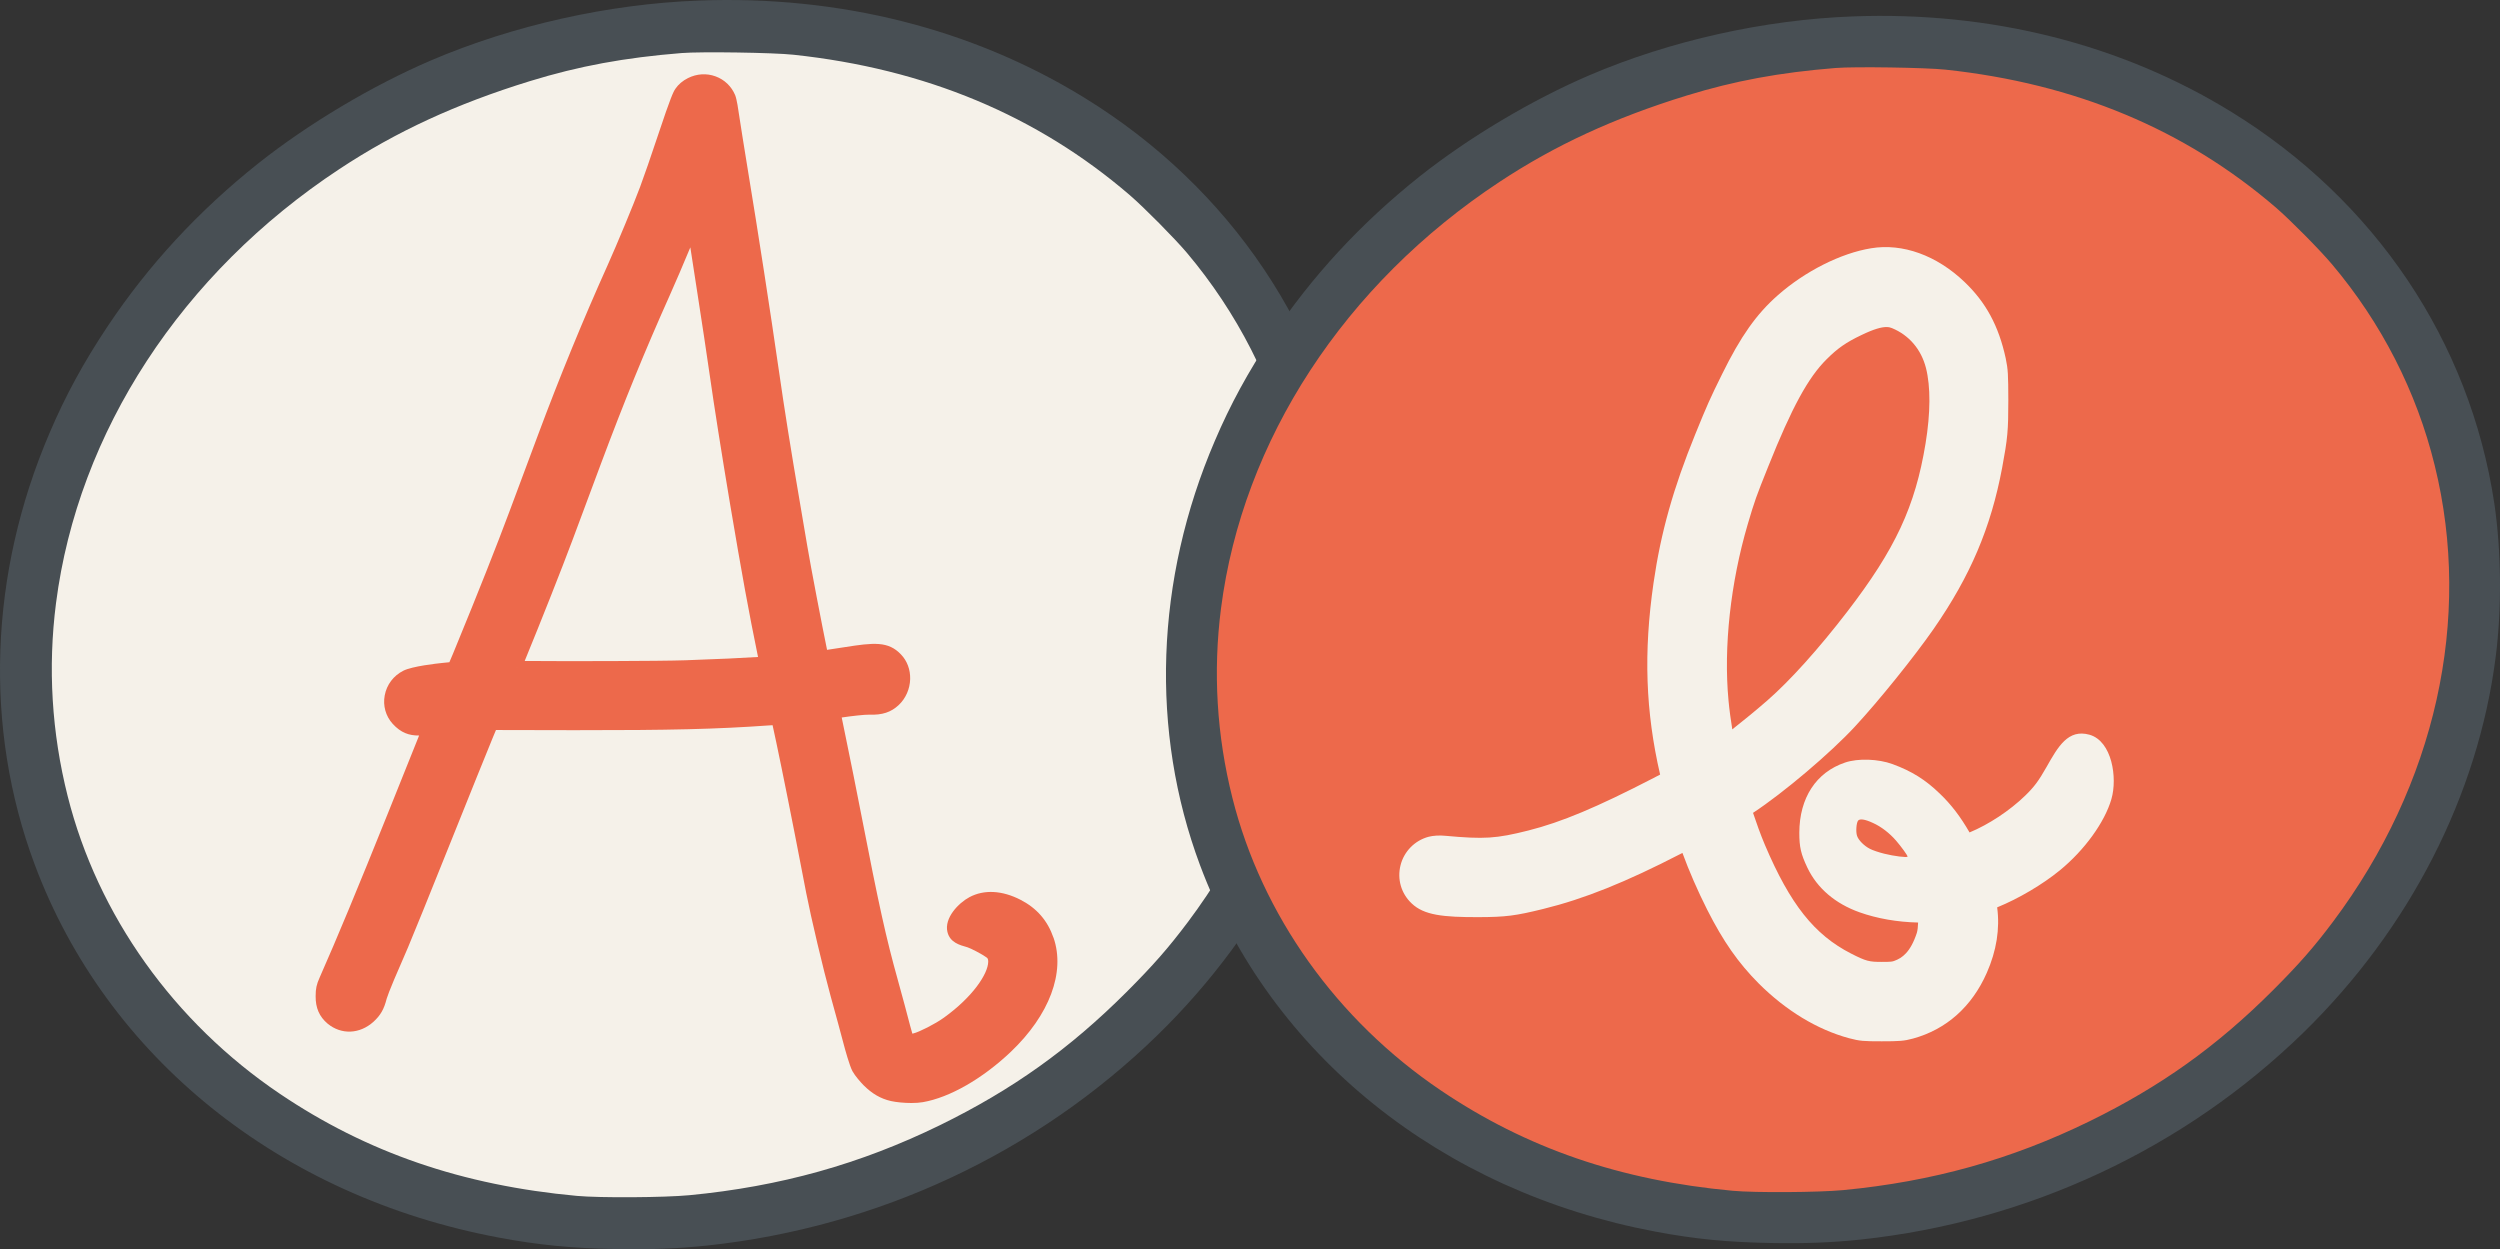 <?xml version="1.0" encoding="UTF-8"?><svg id="Livello_2" xmlns="http://www.w3.org/2000/svg" viewBox="0 0 1688.7 843.83"><rect x="0" y="0" width="1688.7" height="843.83" fill="#333333" stroke="none"/><defs><style>.cls-1{fill:#484f54;}.cls-1,.cls-2,.cls-3{fill-rule:evenodd;}.cls-1,.cls-2,.cls-3,.cls-4,.cls-5{stroke-width:0px;}.cls-2,.cls-5{fill:#f5f1e9;}.cls-3,.cls-4{fill:#ed694b;}</style></defs><g id="Livello_1-2"><path class="cls-2" d="m520.36,19.45S134.54-16.48,21.2,390.49c0,0-61.33,412.5,402.47,437.53,0,0,410.75-.9,471.36-402.63,0,0,20.36-367.06-374.67-405.94Z"/><path class="cls-1" d="m535.93,36.97c89.13,9.52,164.64,41.05,227.16,94.79,9.98,8.62,30.24,29.11,38.63,39.01,33.94,40.29,58.13,87.61,70.6,138.34,26.08,105.53.61,219.52-69.92,313.71-13.08,17.39-23.28,29.1-41.5,47.32-38.55,38.48-76.88,65.84-125.94,89.88-53.82,26.31-107.87,41.43-169.33,47.32-16.63,1.59-60.48,1.89-75.97.46-77.26-7.11-141.82-29.26-200.7-69.02-71.44-48.23-122.99-120.5-143.25-201-10.81-42.94-13.46-86.78-7.87-130.4,14.82-115.58,84.9-222.93,191.48-293.23,38.33-25.32,78.85-43.99,128.59-59.34,33.18-10.21,63.95-15.87,102.43-18.97,13.15-1.06,62.36-.31,75.59,1.13ZM472.05.38c-60.85,2.27-125.33,16.71-180.59,40.29-40.06,17.16-83.15,42.87-117.02,69.7-40.44,32.2-74.08,68.56-101.9,110.29-16.02,24.04-28.35,46.64-39,71.67-40.9,95.32-44.53,199.41-10.13,291.56,48.6,130.17,165.7,224.36,313.33,252.03,26.84,5.06,49.36,7.26,79.38,7.79,23.43.45,42.1-.31,61.98-2.42,115.06-12.4,222.1-62.52,303.81-142.12,73.03-71.21,120.2-163.28,132.37-258.53,4.23-33.49,3.85-73.17-1.06-105.83-16.78-110.9-81.94-207.96-180.52-268.66C656.96,19.43,566.93-3.25,472.06.38h0Z"/><path class="cls-4" d="m711.59,633.36c-3.97-11.5-11.21-19.85-22.14-25.51-12.45-6.45-24.76-7.1-34.63-1.82-7.35,3.91-17.15,14.07-14.84,23.52,1.75,7.05,8.04,8.79,13.52,10.32,1.99.58,10.05,4.71,13.03,6.96.38.29,1.02.78,1,2.77-.12,8.18-10.43,23.79-29.93,37.8-5.94,4.3-16.77,9.72-20.54,10.63-.28.07-.54.12-.79.17-.46-1.51-1-3.42-1.57-5.62-1.46-5.82-5.29-19.96-8.16-30.33-8.08-28.99-12.76-50.15-25.01-113.17-2.79-14.48-7.24-36.53-10.01-49.95-1.24-5.91-2.23-10.78-2.96-14.47,6.56-.98,15.46-2,18.69-1.92,8.7.33,14.63-1.62,19.87-6.55,4.71-4.47,7.51-10.85,7.68-17.49.16-6.37-2.04-12.27-6.15-16.57-8.64-9.18-18.53-8.08-38.4-4.94-4.45.74-8.6,1.36-11.59,1.77-3.17-15.34-11.18-57.02-13.28-69.71-.83-4.85-1.9-11.18-2.92-17.18-.83-4.9-1.62-9.59-2.22-13.09-6.15-35.96-10.38-62.54-14.16-88.89-5.42-37.76-14.47-96.25-20.58-133.13-2.77-16.92-5.62-34.87-6.3-39.52-.41-3.01-1.49-10.32-2.57-13.05-.03-.08-.06-.16-.09-.23-2.52-5.91-7.19-10.37-13.16-12.56-6.09-2.24-12.72-1.83-18.67,1.15-3.54,1.76-6.5,4.28-8.49,7.22-1.42,2.06-3.17,5.61-11.45,30.47-4.68,14.08-10.23,30.12-12.4,35.82-4.23,11.37-15.54,38.64-22,53.03-16.17,35.89-32.41,75.48-46.95,114.49-5.62,15.11-14.26,38.24-19.16,51.36-8.56,23-21.54,55.76-35.6,89.9-1.82,4.45-3.8,9.33-5.11,12.28-1.44.15-3.13.32-4.82.49-3.36.34-20.33,2.19-26.33,5.27-6.62,3.35-11.19,9.42-12.53,16.66-1.3,6.99.66,13.98,5.4,19.21,5.49,6.01,11.09,7.97,17.83,7.88-3.94,9.88-10.54,26.32-21.12,52.65-20.26,50.43-34.48,84.63-46.08,110.86-2.08,4.63-2.69,7.46-2.69,12.54-.08,7.95,2.5,13.85,8.1,18.58.04.03.08.07.12.1,9.19,7.48,21.53,6.98,30.79-1.32,4.82-4.4,7.17-8.5,8.98-15.65.33-1.24,2.42-6.82,5.07-13.01,1.63-3.73,3.94-9.1,6.09-14.11,1.2-2.79,2.35-5.48,3.31-7.69,2.58-5.99,14.88-36.35,28.61-70.63,12.82-31.99,25.83-64.26,28.42-70.47l2.32-5.57,53.03.11c65.11.05,95.81-.69,131.38-3.22.89-.06,1.71-.1,2.44-.14,2.7,12.13,8.5,40.29,15.09,73.98l.96,4.91c3.19,16.39,6.21,31.88,6.63,34.25,0,.04.02.09.02.13,3.28,16.79,11.44,51.28,16.48,69.65,3.16,11.45,7.29,26.51,9.04,33.28.6,2.26,3.71,13.73,5.7,17.44.02.04.04.07.06.11,1.8,3.24,5.5,7.41,7.4,9.36.03.03.06.06.08.08,5.73,5.73,11.59,9.12,18.49,10.68,3.54.79,8.86,1.32,13.82,1.32,2.86,0,5.6-.18,7.81-.58,18.01-3.13,40.16-15.8,59.26-33.92,26.19-24.92,37-53.76,28.93-77.16Zm-199.57-189.58c-9.82.63-27.07,1.48-49.03,2.22-17.1.59-81.29.72-108.57.47,11.31-27.55,25.08-62.37,32.34-81.81l4.07-10.91c4.52-12.12,10.43-27.95,14.96-40.15,16.08-42.98,29.57-76,46.55-113.96,3.96-8.83,9.31-21.34,13.97-32.56.78,5.07,1.7,11.04,2.65,17.18l2.33,15.11c2.65,16.83,6.32,41.42,8.2,54.55,2.83,19.91,7.9,52.08,13.58,86.05,8.25,48.93,12.65,73.06,18.86,103.28.04.18.07.35.11.52Zm-162.6,7.48c-.12-.24-.25-.46-.39-.69.02.03.04.06.06.09.12.19.23.39.33.6Z"/><path class="cls-3" d="m1298.63,19.45s-385.82-35.93-499.16,371.04c0,0-61.33,412.5,402.48,437.53,0,0,410.75-.9,471.35-402.63,0,0,20.4-367.06-374.67-405.94Z"/><path class="cls-1" d="m1314.12,47.05c87.56,9.36,161.75,40.32,223.17,93.13,9.8,8.46,29.71,28.59,37.91,38.32,33.4,39.58,57.2,86.08,69.4,135.91,25.6,103.68.6,215.67-68.7,308.21-12.8,17.08-22.87,28.59-40.77,46.49-37.87,37.8-75.53,64.69-123.72,88.3-52.88,25.85-105.98,40.7-166.36,46.49-16.34,1.56-59.42,1.86-74.64.45-75.9-6.98-139.33-28.74-197.18-67.81-70.18-47.38-120.83-118.38-140.74-197.47-10.62-42.19-13.22-85.26-7.72-128.11,14.56-113.56,83.4-219.02,188.12-288.09,37.65-24.88,77.46-43.22,126.33-58.3,32.6-10.02,62.83-15.59,100.63-18.64,12.92-1.04,61.27-.29,74.27,1.12Zm-62.76-35.95c-59.79,2.23-123.13,16.42-177.42,39.59-39.37,16.86-81.7,42.11-114.97,68.47-39.73,31.64-72.78,67.36-100.11,108.36-15.75,23.61-27.85,45.82-38.32,70.4-40.18,93.65-43.75,195.92-9.96,286.45,47.76,127.89,162.8,220.42,307.84,247.61,26.37,4.97,48.5,7.13,77.98,7.65,23.03.44,41.37-.3,60.9-2.38,113.04-12.18,218.2-61.42,298.48-139.62,71.72-69.96,118.12-160.42,130.02-254,4.2-32.9,3.8-71.89-1-103.97-16.5-108.95-80.5-204.31-177.37-263.95-74.41-45.89-162.86-68.17-256.07-64.61Z"/><path class="cls-5" d="m1411.5,496.32s-.09-.02-.13-.04c-14.4-4-21.17,7.99-29,21.85-5.32,9.38-8.29,13.37-14.45,19.36-10.53,10.18-24.43,19.35-37.53,24.81-6.23-10.81-12.46-18.93-20.05-26.18-9.72-9.42-18.96-15.2-31.89-19.95-9.65-3.58-23.46-4.04-32.09-1.1-19.59,6.58-30.87,23.84-30.96,47.4,0,9.75,1.07,14.39,5.48,23.7,6.63,13.83,18.8,24.23,35.17,30.06,11.87,4.23,25.5,6.61,39.6,6.93-.07,2.64-.37,5.47-.9,7.1-4.36,13.2-10.03,16.87-15.02,18.73-1.52.57-2.04.76-8.64.76-8.37,0-10.47-.38-20.77-5.66-24.79-12.68-41.09-33.25-58.15-73.35-2.74-6.41-6.02-15.55-8.04-21.67,20.42-13.39,52.38-40.44,68.94-58.39,16.04-17.31,39.84-46.84,53.06-65.84,24.82-35.8,38.65-68.33,46.26-108.78,3.72-19.96,4.19-25.08,4.19-45.71-.06-17.4-.18-20.73-1.75-28.24,0-.03-.01-.07-.02-.1-4.74-21.81-13.32-37.71-27.82-51.55-18.82-17.98-41.8-26.27-63.05-22.76-20.46,3.32-44.66,15.51-63.15,31.82-14.4,12.69-24.94,27.62-37.56,53.22-8.22,16.64-10.08,20.8-18.04,40.4-14.91,36.57-23.36,66.65-28.26,100.58-6.79,46.95-5.42,86.81,4.44,129.5,0,0,0,0,0,0-1.18.63-2.63,1.39-4.41,2.31-38.48,19.88-62.2,29.82-84.6,35.47-21.75,5.48-29.65,5.99-56.25,3.56-3.67-.38-8.09-.12-11.14.68-9.31,2.5-16.57,9.85-18.93,19.19-2.39,9.46.42,19.12,7.46,25.78,8.34,8.01,21.26,9.39,45.42,9.31,18.2-.07,24.7-.9,43.45-5.52,27.75-6.82,55.62-18,93.23-37.41.29-.15.57-.29.85-.44,4.45,12.18,10.31,25.65,16.69,38.29,10.89,21.5,20.99,35.96,34.89,49.94,18.41,18.33,39.46,31.09,60.91,36.91,7.34,1.96,9.85,2.1,22.16,2.1,11.49,0,15.06-.18,21.13-1.86,22.49-6.18,39.71-21.51,49.79-44.35,6.59-14.95,8.95-29.82,7.02-44.27,14.5-5.91,30.58-15.39,42.33-25,16.67-13.63,30.35-32.54,34.85-48.17,4.15-14.38.39-39.03-14.73-43.42Zm-138.77,80.33c-3.47-.85-7.73-2.29-9.5-3.21-4.06-2.03-7.86-5.9-8.84-8.85-.92-2.75-.46-8.84.72-10.28,1.18-1.44,4.65-.92,10.02,1.57,5.57,2.49,11.21,6.88,15.6,11.92,3.66,4.26,7.79,9.96,7.79,10.81s-9.37-.32-15.79-1.96Zm-105.16-103.6c-3.39-35.96,1.35-79.33,13-118.98,4.71-15.92,5.62-18.47,13.86-39,15.89-39.75,26.92-60.03,39.4-72.38,7.41-7.42,13.09-11.38,23.45-16.33,8.72-4.22,13.72-5.45,16.94-5.45,1.6,0,2.76.3,3.72.7,11.61,4.79,19.78,14.37,23,26.92,3.21,12.64,3.12,30.31-.27,51.07-6.98,42.52-20.34,71.2-52.94,113.64-19.43,25.24-38.55,46.48-53.85,59.84-7.56,6.6-16.56,13.95-23.75,19.6-.98-6.03-1.96-13.08-2.57-19.63Z"/></g></svg>